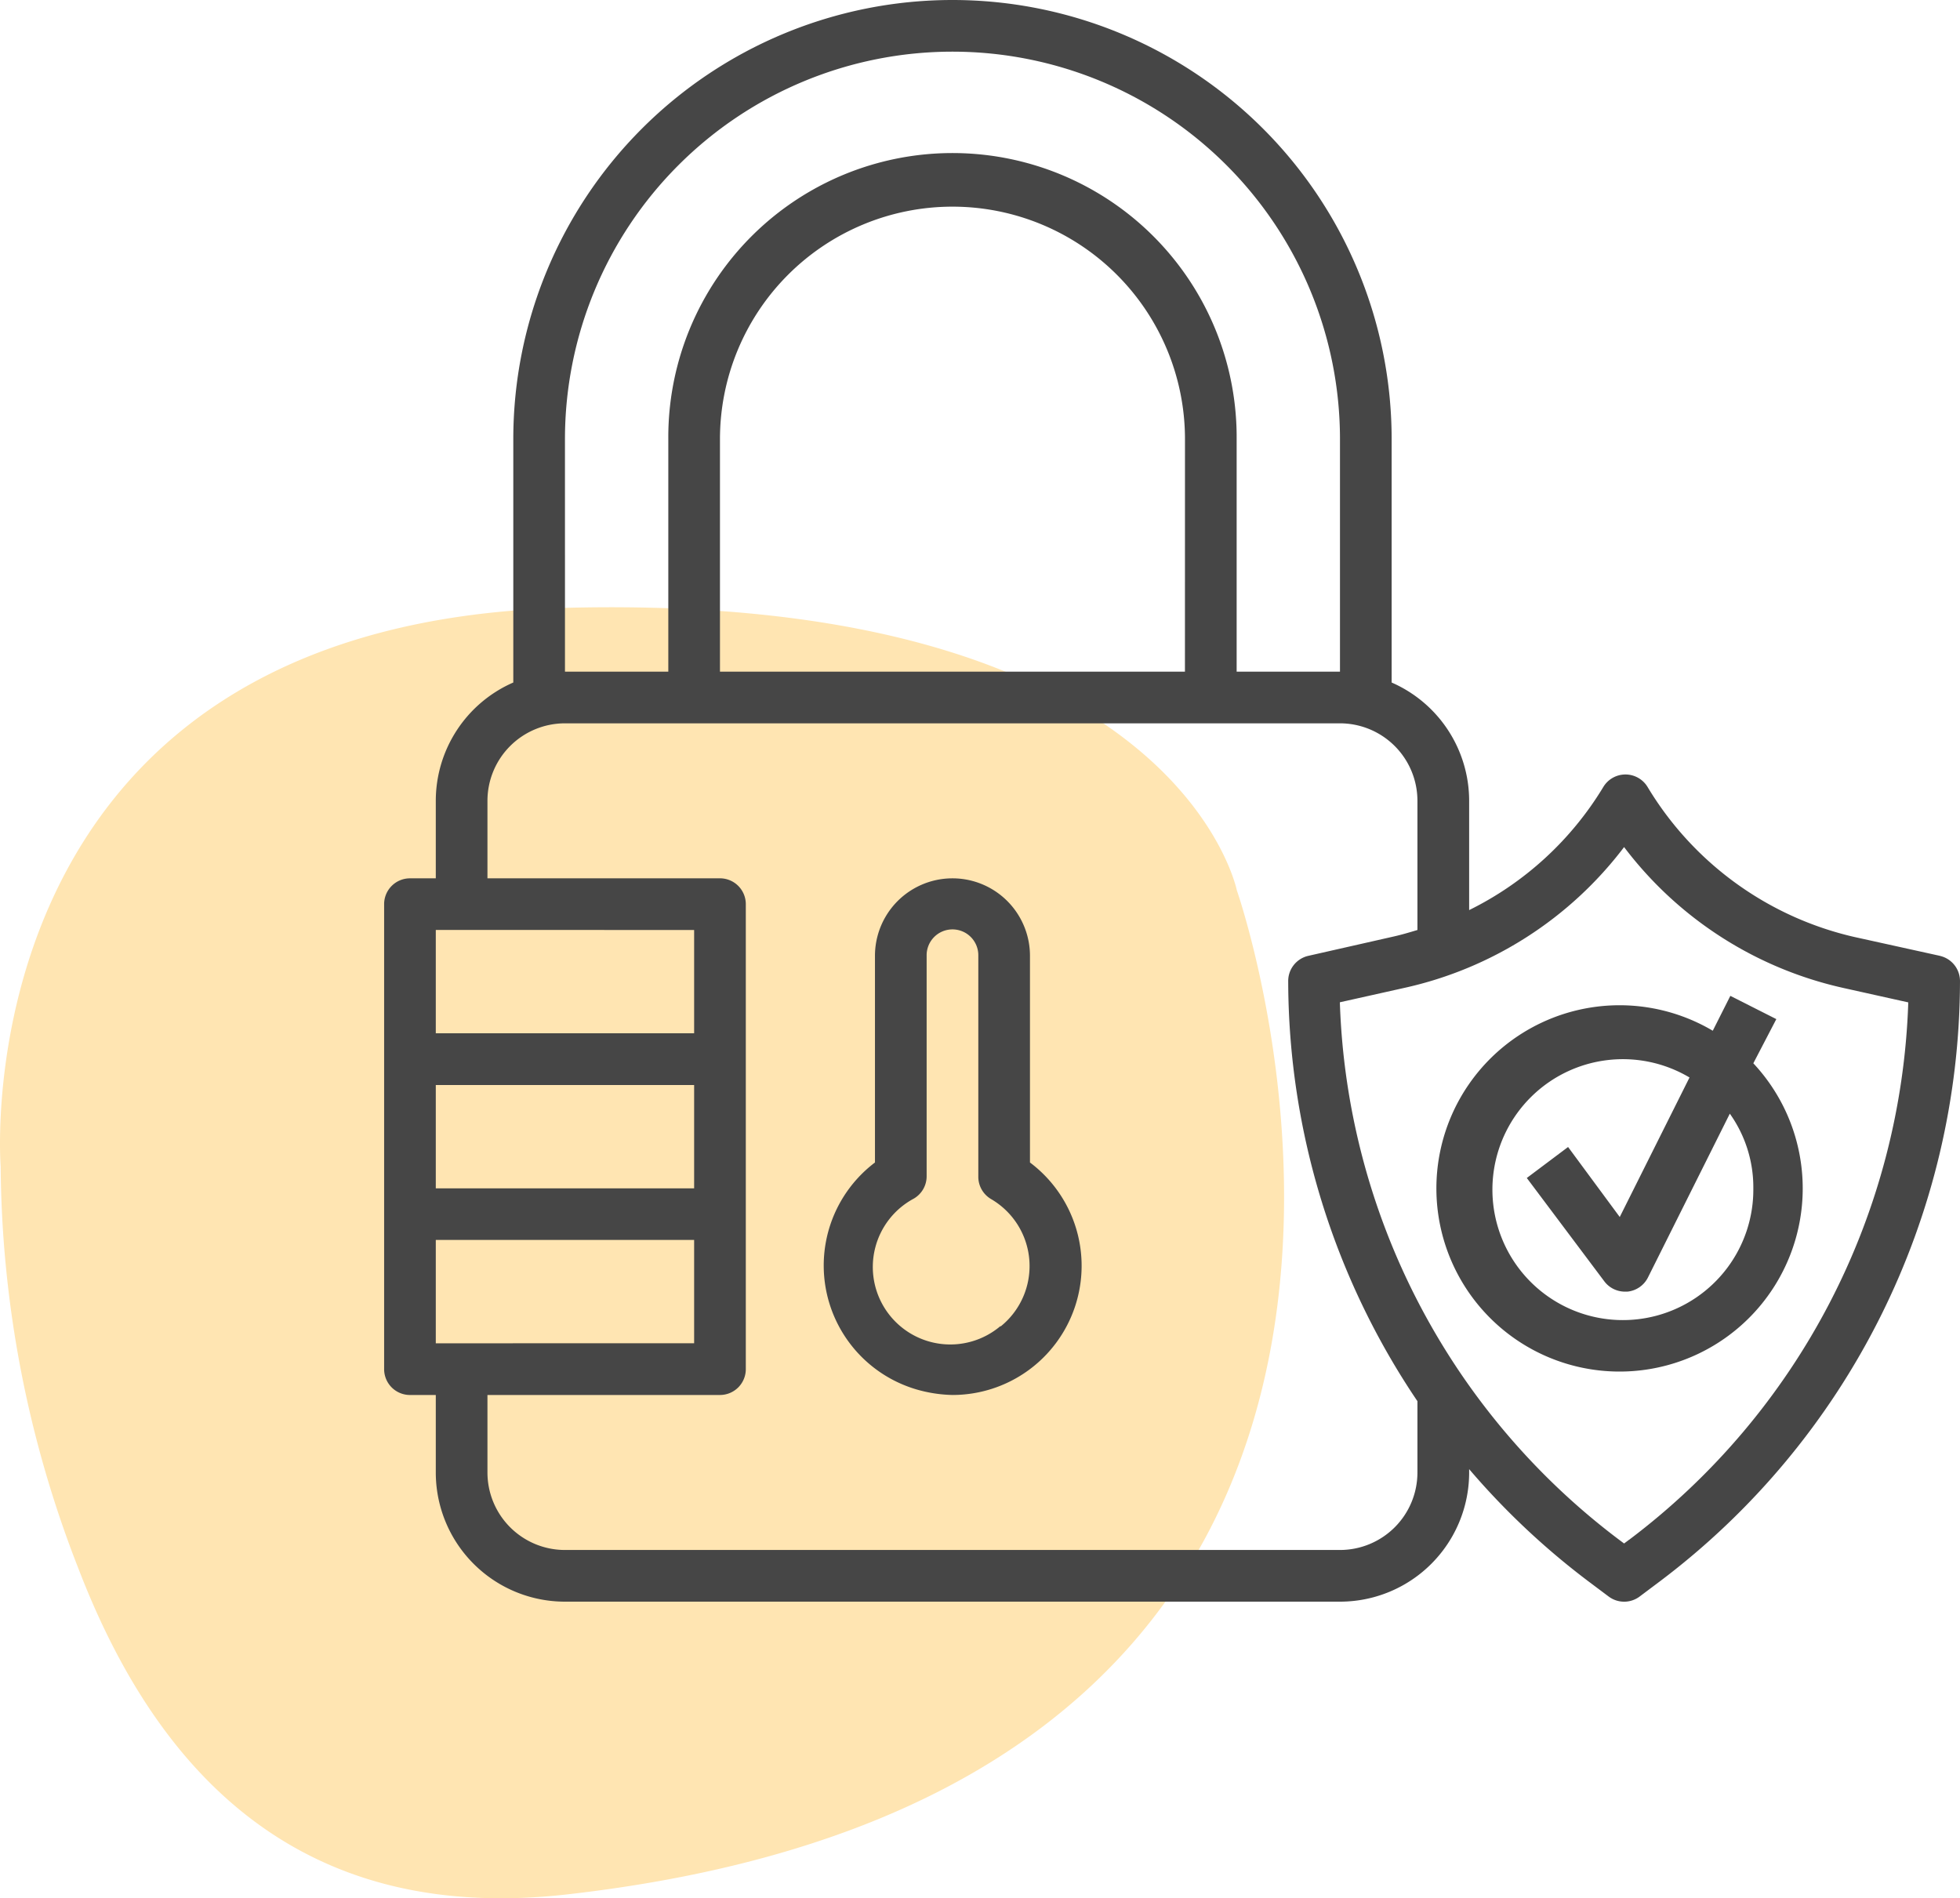 <svg xmlns="http://www.w3.org/2000/svg" width="148.901" height="144.214" viewBox="0 0 148.901 144.214">
  <g id="Group_2900" data-name="Group 2900" transform="translate(-244.818 -5920)">
    <path id="Path_2311" data-name="Path 2311" d="M5836.019,5855.954s-3.266-41.312,43.063-42.442,50.85,21.47,50.85,21.47,23.729,67.8-50.85,76.274c-19.316,2.2-30.711-8-37.144-24.722A85.3,85.3,0,0,1,5836.019,5855.954Z" transform="translate(-5591.151 152.663)" fill="#ffe5b2"/>
    <g id="Layer_14" data-name="Layer 14" transform="translate(274 5920)">
      <path id="Path_1723" data-name="Path 1723" d="M33.685,56.589v-15.7a5.888,5.888,0,0,0-11.776,0v15.7a9.813,9.813,0,0,0,3.552,17.349,10.538,10.538,0,0,0,2.335.314,9.813,9.813,0,0,0,5.888-17.663ZM31.448,69.012a5.888,5.888,0,1,1-6.594-9.676,1.963,1.963,0,0,0,.981-1.707V40.888a1.963,1.963,0,1,1,3.925,0v16.78a1.963,1.963,0,0,0,.981,1.707,5.888,5.888,0,0,1,.707,9.676Z" transform="translate(15.38 31.728)" fill="#464646"/>
      <path id="Path_1724" data-name="Path 1724" d="M119.188,73.616l-6.5-1.433A24.788,24.788,0,0,1,96.991,60.8a1.963,1.963,0,0,0-3.376,0,24.631,24.631,0,0,1-10.186,9.342v-8.3a9.813,9.813,0,0,0-5.888-8.989V34.364a33.364,33.364,0,1,0-66.728,0V52.852a9.813,9.813,0,0,0-5.888,8.989v5.888H2.963A1.963,1.963,0,0,0,1,69.691v35.327a1.963,1.963,0,0,0,1.963,1.963H4.925v5.888a9.813,9.813,0,0,0,9.813,9.813H73.616a9.813,9.813,0,0,0,9.813-9.813v-.255a57.072,57.072,0,0,0,9.028,8.5l1.57,1.178a1.963,1.963,0,0,0,2.355,0l1.57-1.178a57.21,57.21,0,0,0,22.766-45.532,1.963,1.963,0,0,0-1.531-1.963ZM14.738,34.364a29.439,29.439,0,1,1,58.878,0V52.028h-7.85V34.364a21.589,21.589,0,1,0-43.177,0V52.028h-7.85Zm47.1,17.663H26.514V34.364a17.663,17.663,0,1,1,35.327,0ZM24.551,71.654V79.5H4.925v-7.85Zm-19.626,31.4V95.2H24.551v7.85ZM24.551,91.28H4.925v-7.85H24.551ZM79.5,112.868a5.888,5.888,0,0,1-5.888,5.888H14.738a5.888,5.888,0,0,1-5.888-5.888V106.98H26.514a1.963,1.963,0,0,0,1.963-1.963V69.691a1.963,1.963,0,0,0-1.963-1.963H8.85V61.841a5.888,5.888,0,0,1,5.888-5.888H73.616A5.888,5.888,0,0,1,79.5,61.841v9.813c-.589.177-1.178.353-1.786.491l-6.5,1.472a1.963,1.963,0,0,0-1.531,1.963A57.19,57.19,0,0,0,79.5,107.452Zm16.093,5.1-.393.294-.393-.294a53.285,53.285,0,0,1-21.2-40.822l4.926-1.1A28.713,28.713,0,0,0,95.2,65.354a28.713,28.713,0,0,0,16.643,10.7l4.946,1.1a53.285,53.285,0,0,1-21.2,40.822Z" transform="translate(-1 -1)" fill="#464646"/>
      <path id="Path_1725" data-name="Path 1725" d="M67.556,41.316,64.063,39.55,62.728,42.2a13.915,13.915,0,1,0,3.081,2.473ZM65.809,54.171a9.911,9.911,0,1,1-4.848-8.42l-5.3,10.6-3.925-5.319L48.6,53.386l5.888,7.85a1.963,1.963,0,0,0,1.57.785h.177a1.963,1.963,0,0,0,1.57-1.079L64.023,48.5a9.656,9.656,0,0,1,1.786,5.672Z" transform="translate(38.209 36.108)" fill="#464646"/>
    </g>
  </g>
</svg>
